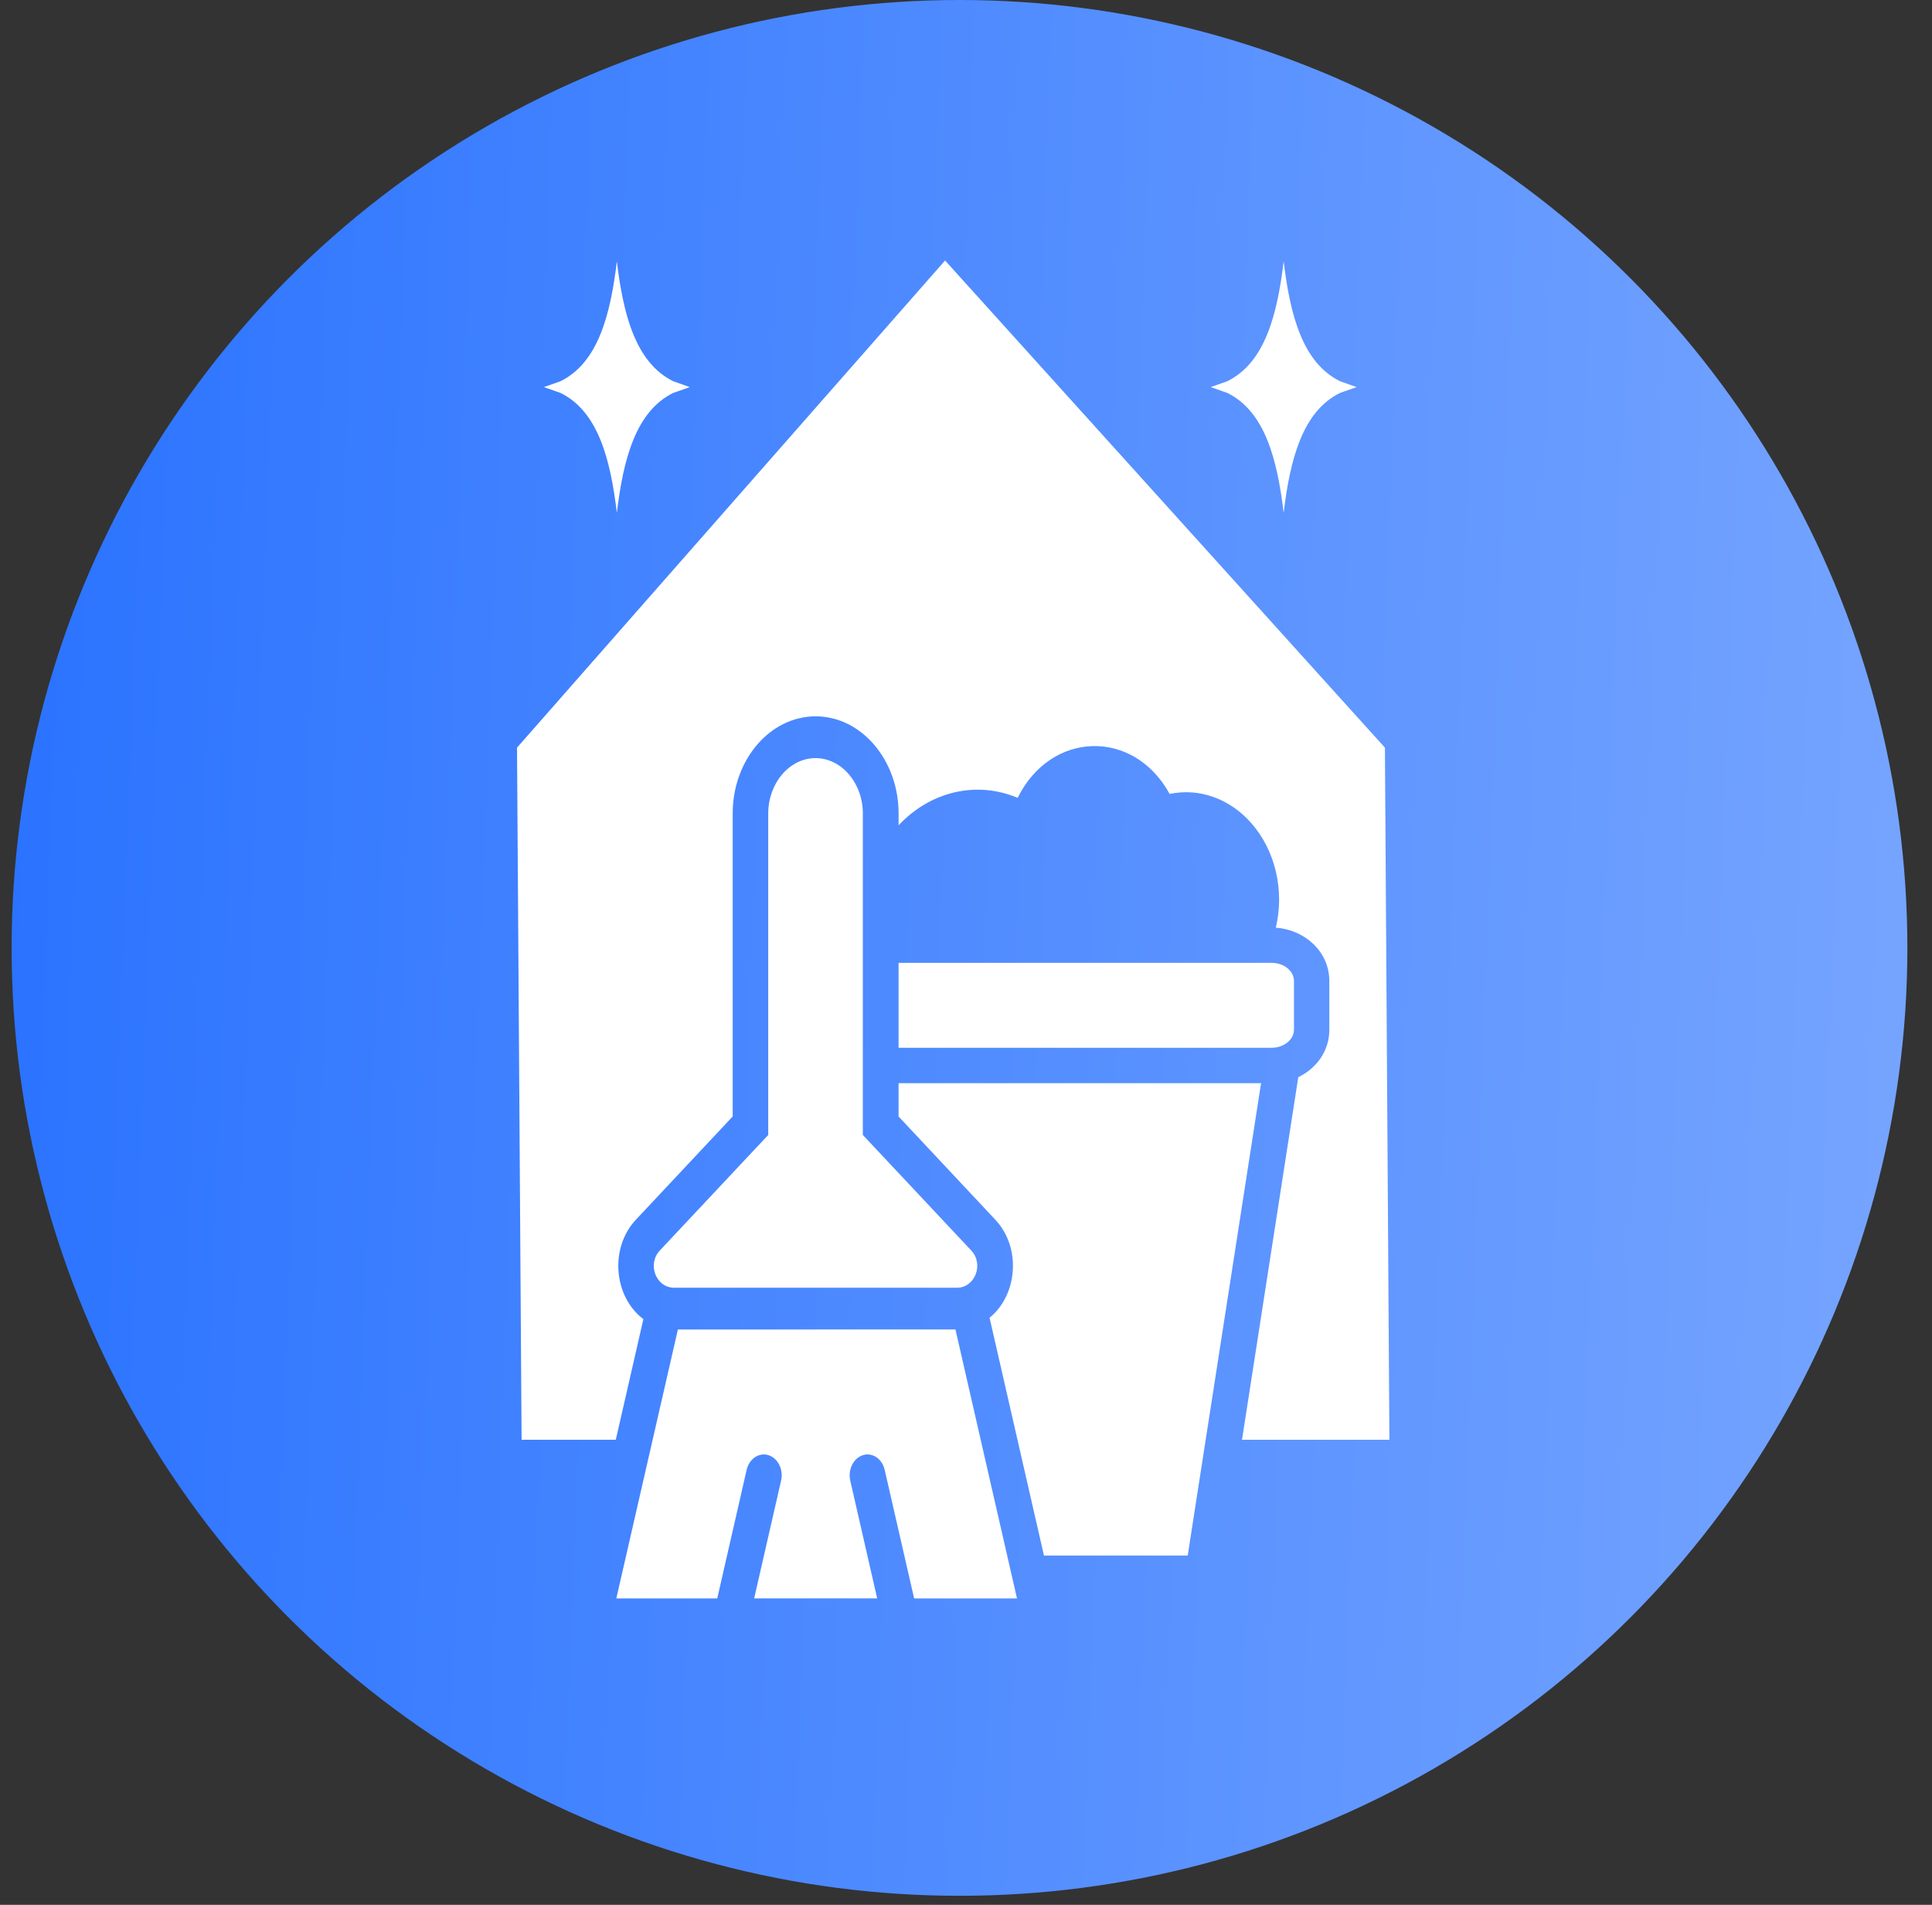 <svg xmlns="http://www.w3.org/2000/svg" width="71" height="70" viewBox="0 0 71 70" fill="none"><rect x="0" y="0" width="71" height="70" fill="#333333" stroke="none"/><circle cx="35.261" cy="34.834" r="34.834" fill="url(#paint0_linear_2001_1046)"></circle><path fill-rule="evenodd" clip-rule="evenodd" d="M19 27.475L34.731 9.573L50.895 27.475L51.06 52.91H45.643L47.711 39.584C48.371 39.267 48.852 38.633 48.852 37.841V36.051C48.852 34.954 47.928 34.162 46.885 34.091C47.212 32.733 46.872 31.258 45.985 30.249C45.166 29.32 44.042 28.954 42.984 29.176C41.664 26.767 38.621 26.848 37.398 29.32C35.907 28.691 34.217 29.062 33.023 30.327V29.895C33.023 27.928 31.653 26.324 29.974 26.324C28.294 26.324 26.926 27.928 26.926 29.895V41.029L23.371 44.82C22.382 45.876 22.563 47.666 23.644 48.475L22.63 52.91H19.168L19 27.475ZM47.174 18.845C47.41 16.884 47.864 15.119 49.246 14.439L49.854 14.225L49.246 14.01C47.863 13.328 47.41 11.565 47.174 9.605C46.939 11.565 46.485 13.33 45.102 14.01L44.494 14.225L45.102 14.439C46.485 15.119 46.939 16.884 47.174 18.845ZM22.669 18.845C22.905 16.884 23.359 15.119 24.741 14.439L25.35 14.225L24.741 14.01C23.359 13.328 22.905 11.565 22.669 9.605C22.434 11.565 21.98 13.33 20.597 14.01L19.989 14.225L20.597 14.439C21.982 15.119 22.434 16.884 22.669 18.845ZM31.709 41.708V29.896C31.709 28.777 30.927 27.86 29.971 27.86C29.015 27.86 28.232 28.777 28.232 29.896V41.708L24.248 45.954C23.775 46.459 24.108 47.322 24.773 47.322H35.169C35.831 47.322 36.166 46.459 35.693 45.954L31.709 41.708ZM22.649 58.741H26.358L27.438 54.019C27.532 53.609 27.89 53.366 28.24 53.475C28.59 53.585 28.798 54.004 28.704 54.414L27.715 58.739H32.236L31.247 54.414C31.154 54.004 31.362 53.585 31.712 53.475C32.061 53.366 32.42 53.609 32.513 54.019L33.594 58.741H37.374L35.112 48.855L24.912 48.858L22.649 58.741ZM33.022 35.383V38.504H46.731C47.185 38.504 47.553 38.204 47.553 37.838V36.049C47.553 35.683 47.185 35.383 46.731 35.383H33.022ZM46.343 39.806H33.022V41.03L36.576 44.821C37.543 45.849 37.395 47.59 36.366 48.426L38.365 57.164H43.648L46.343 39.806Z" fill="white"></path><defs><linearGradient id="paint0_linear_2001_1046" x1="-5.893" y1="-5.82e-06" x2="82.151" y2="3.32" gradientUnits="userSpaceOnUse"><stop stop-color="#236EFF"></stop><stop offset="1" stop-color="#81ACFF"></stop></linearGradient></defs></svg>